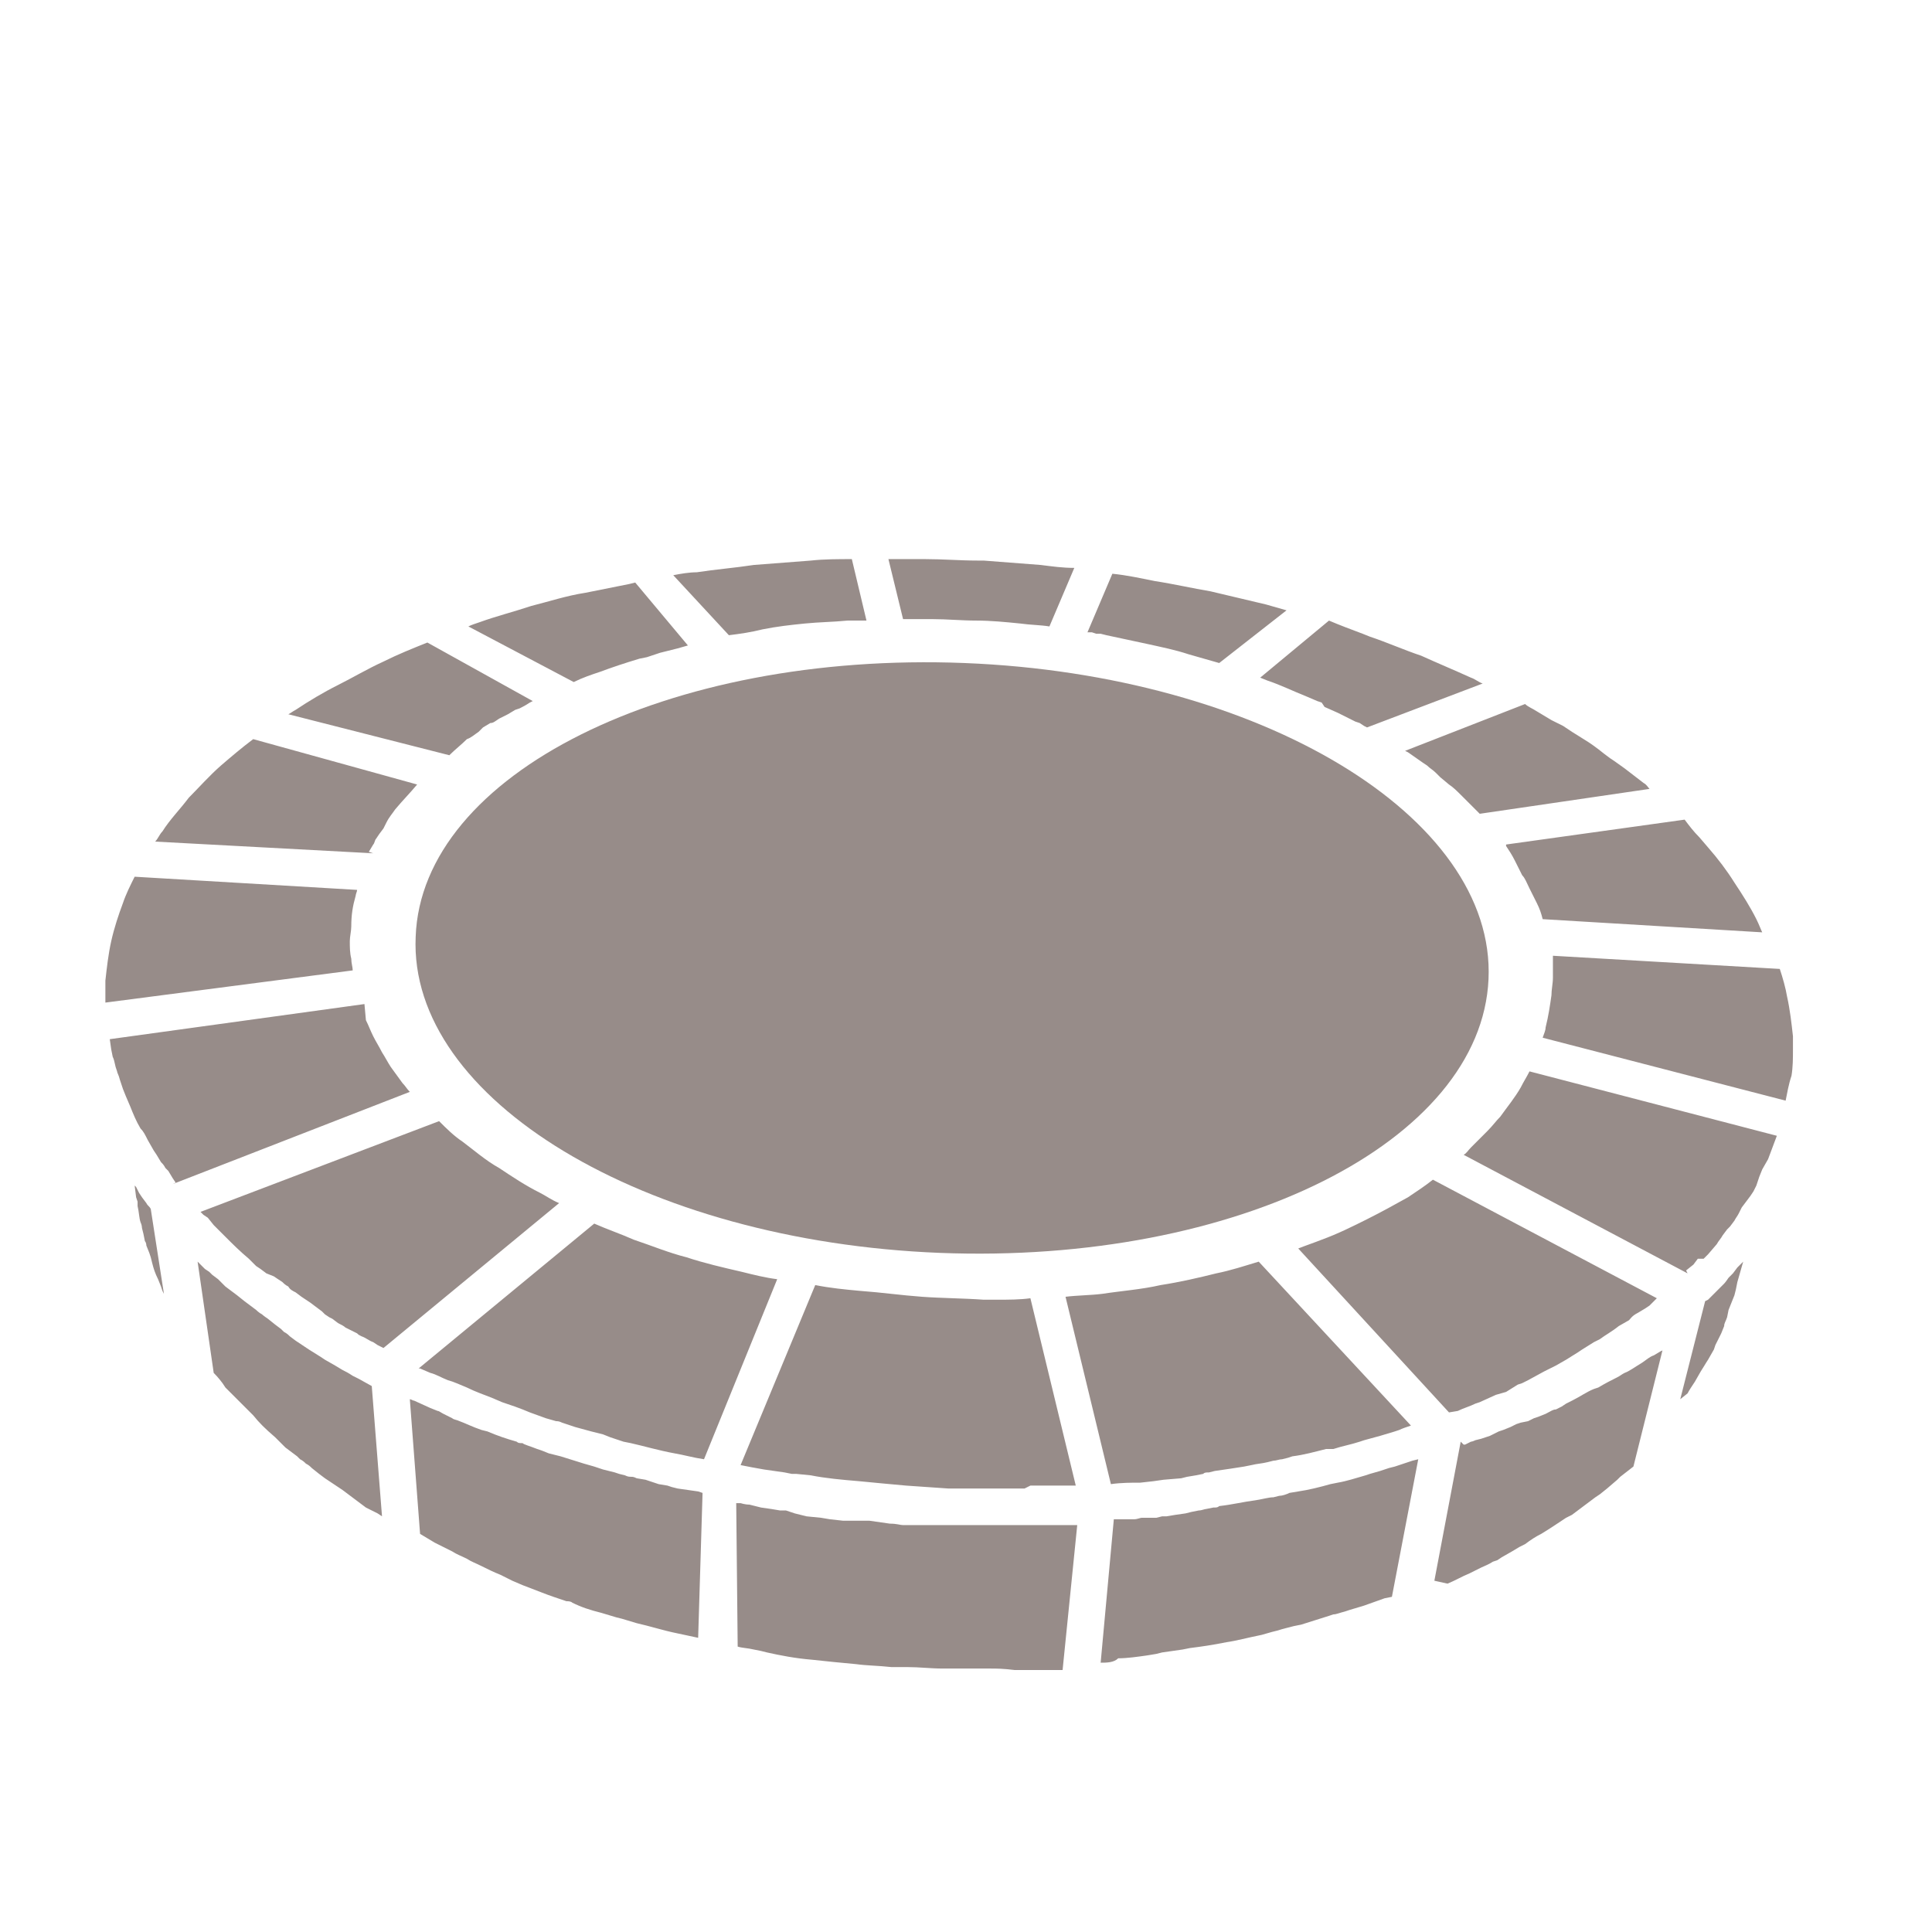 <?xml version="1.0" encoding="utf-8"?>
<!-- Generator: Adobe Illustrator 26.0.0, SVG Export Plug-In . SVG Version: 6.00 Build 0)  -->
<svg version="1.1" id="Layer_1" xmlns="http://www.w3.org/2000/svg" xmlns:xlink="http://www.w3.org/1999/xlink" x="0px" y="0px"
	 viewBox="0 0 132 132" style="enable-background:new 0 0 132 132;" xml:space="preserve">
<style type="text/css">
	.st0{fill:#978C89;}
</style>
<g>
	<path class="st0" d="M67.6,114h-0.3l-0.4,0l-0.3,0c-0.6,0-1.2,0-1.8,0h-0.4c-0.8,0-1.6-0.1-2.4-0.1l-0.5,0l-0.6,0
		c-0.9-0.1-1.7-0.1-2.4-0.2c-1.1-0.1-2.1-0.2-3-0.3c-1.2-0.1-2.2-0.3-3.1-0.5l-0.4-0.1l-0.5-0.1c-0.4-0.1-0.8-0.1-1.1-0.2l-0.1-9.8
		l0.3,0c0,0,0.3,0.1,0.6,0.1l0.4,0.1l0.4,0.1l0.7,0.1l0.6,0.1c0,0,0.2,0,0.4,0l0.3,0.1l0.3,0.1l0.4,0.1l0.4,0.1l1,0.1l0.6,0.1
		l0.9,0.1l0.5,0l0.3,0l0.6,0l0.4,0l0.7,0.1l0.7,0.1c0.5,0,0.7,0.1,0.9,0.1l0.3,0l1.1,0l0.8,0l0.4,0l0.3,0l0.4,0l0.3,0l0.5,0l0.6,0
		l0.4,0l0.6,0l0.6,0l0.3,0l0.8,0l0.6,0H70l0.5,0c0.3,0,0.4,0,0.5,0c0,0,0.1,0,0.1,0l0.5,0l0.7,0l0.4,0h0.5l0.4,0l-1,9.9l0,0l-0.4,0
		l-1,0l-0.7,0c-0.6,0-0.9,0-1.2,0C68.5,114,68.1,114,67.6,114L67.6,114z M75.2,113.6l0.9-9.8l0.5,0l0.5,0c0.2,0,0.3,0,0.4,0
		c0.2,0,0.4-0.1,0.5-0.1l0.3,0c0,0,0,0,0,0c0.1,0,0.2,0,0.3,0l0.4,0l0.4-0.1l0.3,0l0.6-0.1l0.7-0.1l0.4-0.1l0.5-0.1
		c0.2,0,0.4-0.1,0.5-0.1l0.5-0.1c0.2,0,0.3,0,0.4-0.1c0.9-0.1,1.7-0.3,2.5-0.4c0.6-0.1,0.9-0.2,1.2-0.2l0.4-0.1
		c0.2,0,0.5-0.1,0.7-0.2l0.6-0.1c0.7-0.1,1.5-0.3,2.2-0.5l0.5-0.1c0.6-0.1,1.2-0.3,1.9-0.5l0.3-0.1l0.7-0.2l0.6-0.2l0.4-0.1l0.6-0.2
		l0.6-0.2l0.4-0.1l0,0l-1.8,9.4l-0.5,0.1l-1.4,0.5l-1,0.3l-0.3,0.1c-0.4,0.1-0.6,0.2-0.8,0.2h0l-0.3,0.1c-0.6,0.2-1.3,0.4-1.9,0.6
		l-0.5,0.1c-0.4,0.1-0.8,0.2-1.1,0.3l-0.4,0.1l-0.7,0.2c-1,0.2-1.7,0.4-2.4,0.5c-1,0.2-1.7,0.3-2.5,0.4l-0.5,0.1l-1.4,0.2l-0.4,0.1
		l-0.6,0.1c-0.7,0.1-1.4,0.2-2,0.2C76.1,113.6,75.6,113.6,75.2,113.6L75.2,113.6z M47.7,111.9c-0.5-0.1-0.9-0.2-1.4-0.3
		c-1-0.2-1.9-0.5-2.8-0.7l-1-0.3l-0.4-0.1l-1-0.3c-0.8-0.2-1.4-0.4-2-0.7c-0.1-0.1-0.3-0.1-0.4-0.1c-0.6-0.2-1.2-0.4-1.7-0.6
		l-1.3-0.5l-0.7-0.3l-0.4-0.2l-0.4-0.2c-0.5-0.2-0.9-0.4-1.3-0.6c-0.4-0.2-0.7-0.3-1-0.5c-0.4-0.2-0.7-0.3-1-0.5l-0.6-0.3l-0.6-0.3
		l-0.5-0.3l-0.5-0.3l-0.7-9.2c0.1,0,0.2,0.1,0.3,0.1l1.1,0.5l0.5,0.2c0.1,0,0.2,0.1,0.4,0.2l0.6,0.3c0.1,0.1,0.3,0.1,0.5,0.2
		c0.3,0.1,0.9,0.4,1.5,0.6l0.4,0.1c0.7,0.3,1.3,0.5,2,0.7c0.1,0.1,0.2,0.1,0.4,0.1c0.1,0.1,0.5,0.2,1,0.4l0.3,0.1l0.5,0.2l0.4,0.1
		l0.4,0.1l1.6,0.5l0.7,0.2l0.6,0.2l0.4,0.1l0.4,0.1l0.3,0.1l0.4,0.1c0.2,0.1,0.3,0.1,0.5,0.1c0,0,0.1,0,0.3,0.1l0.6,0.1l0.3,0.1
		l0.3,0.1l0.3,0.1l0.6,0.1l0.3,0.1l0.4,0.1l0.7,0.1l0.7,0.1l0.3,0.1L47.7,111.9L47.7,111.9z M98,108l1.8-9.5
		c0.1,0.1,0.2,0.2,0.2,0.2c0,0,0.1,0,0.1,0l0.4-0.2c0,0,0,0,0,0c0,0,0.1,0,0.3-0.1l0.4-0.1l0.6-0.2l0.6-0.3l0.3-0.1l0.5-0.2l0.4-0.2
		l0.3-0.1l0.5-0.1l0.4-0.2l0.3-0.1l0.5-0.2c0.4-0.2,0.5-0.3,0.7-0.3l0.4-0.2l0.3-0.2l0.4-0.2c0.6-0.3,1-0.6,1.5-0.8l0.3-0.1
		c0.5-0.3,0.9-0.5,1.3-0.7c0.2-0.1,0.3-0.2,0.5-0.3c0.3-0.1,0.7-0.4,1.2-0.7c0.3-0.2,0.5-0.4,0.8-0.5l0.5-0.3c0,0,0.1,0,0.1-0.1
		l-2,8l-0.9,0.7l-0.2,0.2l-0.7,0.6l-0.5,0.4l-0.3,0.2l-0.4,0.3c-0.4,0.3-0.8,0.6-1.2,0.9l0,0l-0.4,0.2c-0.6,0.4-1.2,0.8-1.7,1.1
		c-0.4,0.2-0.7,0.4-1.1,0.7l-0.2,0.1l-0.2,0.1l-0.5,0.3l-0.7,0.4l-0.3,0.2l-0.3,0.1c-0.3,0.2-0.6,0.3-0.8,0.4l-0.8,0.4
		c-0.5,0.2-1,0.5-1.5,0.7L98,108L98,108z M26.1,103.6L26.1,103.6l-0.3-0.2l-0.4-0.2l-0.4-0.2l-0.4-0.3l-0.4-0.3l-0.4-0.3l-0.4-0.3
		l-0.3-0.2l-0.3-0.2l-0.6-0.4l-0.4-0.3l-0.5-0.4c-0.1-0.1-0.2-0.2-0.4-0.3c-0.1-0.1-0.2-0.2-0.4-0.3l-0.2-0.2l-0.4-0.3l-0.4-0.3
		l-0.2-0.2l-0.5-0.5c-0.7-0.6-1.1-1-1.5-1.5l-0.5-0.5l-0.3-0.3l-0.4-0.4l-0.3-0.3l-0.4-0.4l-0.2-0.3c-0.3-0.4-0.5-0.6-0.6-0.7
		l-1.1-7.6l0.2,0.2l0.3,0.3l0.3,0.2l0.2,0.2l0.4,0.3l0.2,0.2l0.3,0.3l0.4,0.3l0.4,0.3l0.5,0.4l0.4,0.3l0.4,0.3c0,0,0.2,0.2,0.4,0.3
		c0,0,0.1,0.1,0.4,0.3l0.5,0.4l0.4,0.3l0.2,0.2c0.2,0.1,0.3,0.2,0.4,0.3l0.4,0.3l0.6,0.4l0.3,0.2l0.8,0.5l0.3,0.2l0.7,0.4l0.5,0.3
		c0.2,0.1,0.4,0.2,0.7,0.4l0.4,0.2l0.9,0.5L26.1,103.6L26.1,103.6z M70,101.7L70,101.7l-0.8,0h-0.8c-1.1,0-2.2,0-3.3,0l-0.3,0
		l-2.9-0.2c-1.1-0.1-2.2-0.2-3.2-0.3c-1.2-0.1-2.3-0.2-3.3-0.4l-1-0.1l-0.3,0l-0.5-0.1l-1.4-0.2c-0.6-0.1-1.1-0.2-1.6-0.3l5.1-12.3
		c1,0.2,2,0.3,3.1,0.4c1.4,0.1,2.8,0.3,4.2,0.4c1.4,0.1,2.8,0.1,4.2,0.2l0.6,0c0.1,0,0.2,0,0.3,0c0.8,0,1.6,0,2.3-0.1l3.1,12.8
		l-0.1,0l-0.3,0l-0.3,0c-0.3,0-0.7,0-1,0l-0.6,0l-0.8,0L70,101.7L70,101.7z M75.9,101.4l-3.1-12.8c0.8-0.1,1.7-0.1,2.5-0.2
		c1.3-0.2,2.7-0.3,4-0.6c1.3-0.2,2.6-0.5,3.8-0.8c1-0.2,1.9-0.5,2.9-0.8l10.4,11.2c-0.3,0.1-0.6,0.2-0.8,0.3l-0.3,0.1l-1,0.3
		l-1.1,0.3l-0.3,0.1c-0.6,0.2-1.2,0.3-1.8,0.5L90.6,99c-0.8,0.2-1.5,0.4-2.3,0.5L88,99.6l-0.4,0.1c-0.2,0-0.4,0.1-0.6,0.1l-0.4,0.1
		c-0.4,0.1-0.7,0.1-1.1,0.2l-0.5,0.1c-0.6,0.1-1.3,0.2-2,0.3l-0.4,0.1c-0.2,0-0.3,0-0.4,0.1l-0.5,0.1l-0.6,0.1l-0.4,0.1l-1.2,0.1
		l-0.7,0.1l-0.9,0.1C77.3,101.3,76.6,101.3,75.9,101.4L75.9,101.4z M48.1,99.7c-0.7-0.1-1.4-0.3-2-0.4c-1.1-0.2-2.1-0.5-3-0.7
		l-0.5-0.1c-0.3-0.1-0.6-0.2-0.9-0.3L41.2,98l-0.8-0.2l-1.1-0.3l-0.9-0.3c-0.2-0.1-0.3-0.1-0.4-0.1l-0.7-0.2l-1.1-0.4
		c-0.7-0.3-1.3-0.5-1.9-0.7l-0.7-0.3c-0.5-0.2-1.1-0.4-1.7-0.7c-0.5-0.2-0.9-0.4-1.3-0.5c-0.5-0.2-0.8-0.4-1.2-0.5l-0.7-0.3l-0.1,0
		l12-9.9c0.9,0.4,1.8,0.7,2.7,1.1c1.2,0.4,2.4,0.9,3.6,1.2c1.2,0.4,2.5,0.7,3.8,1c0.8,0.2,1.6,0.4,2.4,0.5L48.1,99.7L48.1,99.7z
		 M99,96.5L88.7,85.3c0.5-0.2,1.1-0.4,1.6-0.6c1.1-0.4,2.1-0.9,3.1-1.4c1-0.5,1.9-1,2.8-1.5c0.6-0.4,1.2-0.8,1.7-1.2l15.3,8.1
		l-0.1,0.1l-0.4,0.4l-0.3,0.2l-0.5,0.3c-0.4,0.2-0.5,0.4-0.6,0.5l-0.7,0.4c-0.5,0.4-0.9,0.6-1.3,0.9l-0.4,0.2l-0.8,0.5l-0.3,0.2
		l-0.8,0.5l-0.7,0.4l-0.4,0.2l-0.4,0.2l-1.1,0.6l-0.4,0.2l-0.3,0.1l-0.8,0.5l-0.7,0.2l-1.1,0.5l-0.3,0.1c-0.4,0.2-0.8,0.3-1.2,0.5
		L99,96.5L99,96.5z M114.8,95.6l1.7-6.7l0.2-0.1l0.4-0.4l0.3-0.3l0.2-0.2l0.2-0.2c0,0,0.1-0.1,0.3-0.4c0.1-0.1,0.2-0.2,0.3-0.3
		l0.3-0.4l0.4-0.4l-0.4,1.4l-0.1,0.5l-0.1,0.4l-0.2,0.5l-0.2,0.5L118,90c-0.1,0.3-0.2,0.4-0.2,0.6l-0.2,0.5c0,0-0.1,0.2-0.2,0.4
		l-0.2,0.4l-0.1,0.3l-0.4,0.7c-0.2,0.3-0.3,0.5-0.5,0.8l-0.4,0.7c-0.2,0.3-0.4,0.6-0.5,0.8L114.8,95.6L114.8,95.6L114.8,95.6z
		 M26.2,92.1l-0.4-0.2l-0.3-0.2c-0.3-0.1-0.5-0.3-0.8-0.4c-0.2-0.1-0.2-0.1-0.3-0.2L24,90.9l-0.4-0.2c-0.1-0.1-0.3-0.2-0.5-0.3
		l-0.4-0.3L22.5,90l-0.3-0.2l-0.2-0.2l-0.4-0.3l-0.4-0.3l-0.6-0.4l-0.4-0.3c-0.2-0.1-0.4-0.2-0.5-0.4c-0.2-0.1-0.3-0.2-0.4-0.3
		l-0.6-0.4L18.2,87l-0.4-0.3l-0.3-0.2L17,86c-0.6-0.5-1.1-1-1.6-1.5l-0.3-0.3l-0.5-0.5l-0.4-0.5L13.9,83l-0.2-0.2L30,76.6
		c0.5,0.5,1,1,1.6,1.4c0.8,0.6,1.6,1.3,2.5,1.8c0.9,0.6,1.8,1.2,2.8,1.7c0.4,0.2,0.8,0.5,1.3,0.7L26.2,92.1L26.2,92.1z M11.2,88.4
		l-0.1-0.2L11,87.9l-0.2-0.5c-0.2-0.4-0.3-0.7-0.4-1.1l-0.1-0.4l-0.1-0.3L10,85.1c0,0,0-0.2-0.1-0.3l-0.1-0.5l-0.1-0.4
		c0,0,0-0.2-0.1-0.4c-0.1-0.3-0.1-0.7-0.2-1.1l0-0.3l-0.1-0.3l-0.1-0.8c0,0,0.1,0.1,0.1,0.1l0.2,0.4l0.2,0.3l0.3,0.4
		c0.1,0.2,0.2,0.2,0.3,0.4L11.2,88.4L11.2,88.4z M115.3,87L100,78.9c0.2-0.1,0.3-0.3,0.5-0.5l0.5-0.5l0.6-0.6c0.4-0.4,0.6-0.7,0.9-1
		c0.5-0.7,1-1.3,1.4-2c0.2-0.4,0.4-0.7,0.6-1.1l16.9,4.4l-0.3,0.8l-0.3,0.8l-0.4,0.7l-0.2,0.5l-0.1,0.3l-0.1,0.3l-0.2,0.4l-0.2,0.3
		l-0.3,0.4l-0.3,0.4l-0.2,0.4c-0.1,0.2-0.2,0.3-0.3,0.5l-0.3,0.4l-0.2,0.2l-0.3,0.4c-0.1,0.2-0.3,0.4-0.4,0.6l-0.6,0.7l-0.3,0.3
		L116,86l-0.3,0.4l-0.5,0.4L115.3,87L115.3,87z M11.8,80.9l0.2-0.1l-0.2-0.3L11.5,80l-0.2-0.2c-0.1-0.2-0.2-0.3-0.3-0.4l-0.3-0.5
		l-0.2-0.3l-0.4-0.7c-0.2-0.4-0.3-0.6-0.5-0.8c-0.3-0.5-0.5-1-0.7-1.5l-0.3-0.7l-0.2-0.5l-0.2-0.6C8.1,73.4,8,73.3,8,73.2l-0.1-0.3
		c-0.1-0.4-0.1-0.5-0.2-0.7l-0.1-0.5L7.5,71l17.4-2.4l0.1,1.1c0.2,0.4,0.3,0.7,0.5,1.1c0.2,0.4,0.4,0.7,0.6,1.1
		c0.2,0.3,0.4,0.7,0.6,1c0.3,0.4,0.5,0.7,0.8,1.1c0.2,0.2,0.3,0.4,0.5,0.6L11.8,80.9L11.8,80.9z M122,75.2l-16.6-4.3
		c0.1-0.3,0.2-0.5,0.2-0.7c0.2-0.8,0.3-1.5,0.4-2.2c0-0.4,0.1-0.8,0.1-1.2c0-0.3,0-0.7,0-1c0-0.2,0-0.3,0-0.5l15.5,0.9
		c0.2,0.6,0.4,1.3,0.5,1.9c0.2,0.9,0.3,1.8,0.4,2.7v0.3l0,0.6c0,0.6,0,1.2-0.1,1.8C122.2,74.1,122.1,74.7,122,75.2L122,75.2z
		 M7.2,68.5l0-0.5c0-0.3,0-0.7,0-1c0.1-0.9,0.2-1.8,0.4-2.7c0.2-0.9,0.5-1.8,0.8-2.6c0.2-0.6,0.5-1.2,0.8-1.8l15.2,0.9
		c0,0.1-0.1,0.3-0.1,0.4c-0.2,0.7-0.3,1.3-0.3,2.1c0,0.3-0.1,0.7-0.1,1c0,0.4,0,0.8,0.1,1.2c0,0.3,0.1,0.6,0.1,0.8L7.2,68.5
		L7.2,68.5z M120.4,63.7l-15-0.9c-0.1-0.4-0.2-0.7-0.4-1.1l-0.2-0.4c-0.1-0.2-0.2-0.4-0.3-0.6c-0.2-0.4-0.3-0.7-0.5-0.9l-0.3-0.6
		l-0.2-0.4c-0.2-0.4-0.4-0.7-0.6-1l0-0.1l12.2-1.7c0.3,0.4,0.6,0.8,1,1.2l0.6,0.7c0.7,0.8,1.3,1.6,1.8,2.4c0.6,0.9,1.1,1.7,1.5,2.5
		C120.2,63.2,120.3,63.5,120.4,63.7L120.4,63.7z M25.5,58.3l-14.9-0.8c0.2-0.2,0.3-0.5,0.5-0.7c0.5-0.8,1.2-1.5,1.8-2.3
		c0.7-0.7,1.4-1.5,2.2-2.2c0.7-0.6,1.4-1.2,2.2-1.8l11.2,3.1c-0.5,0.6-1,1.1-1.5,1.7c-0.2,0.3-0.4,0.5-0.6,0.9l-0.2,0.4L25.9,57
		l-0.2,0.3c-0.1,0.1-0.1,0.3-0.2,0.4l-0.3,0.5L25.5,58.3L25.5,58.3z M101.1,55.6c-0.1-0.1-0.2-0.2-0.4-0.4c-0.3-0.3-0.6-0.6-0.8-0.8
		c-0.4-0.4-0.6-0.6-0.9-0.8l-0.6-0.5l-0.3-0.3c-0.2-0.2-0.4-0.3-0.6-0.5l-0.3-0.2l-1-0.7l-0.2-0.1l8.2-3.2c0.2,0.2,0.5,0.3,0.8,0.5
		l1,0.6l0.4,0.2l0.4,0.2l0.6,0.4l0.8,0.5c0.5,0.3,0.9,0.6,1.4,1l0.4,0.3l0.3,0.2l0.7,0.5c0.4,0.3,0.9,0.7,1.3,1
		c0.2,0.1,0.3,0.3,0.4,0.4L101.1,55.6L101.1,55.6z M30.7,51.6l-11-2.8c0.2-0.1,0.3-0.2,0.5-0.3c0.9-0.6,1.9-1.2,2.9-1.7
		c1-0.5,2-1.1,3.1-1.6c1-0.5,2-0.9,3-1.3l7.2,4L36.2,48c-0.3,0.2-0.5,0.3-0.7,0.4l0,0l-0.3,0.1l-0.5,0.3l-0.6,0.3
		c-0.3,0.2-0.4,0.3-0.6,0.3l-0.5,0.3L32.7,50c-0.3,0.2-0.5,0.4-0.8,0.5C31.5,50.9,31.1,51.2,30.7,51.6L30.7,51.6z M93.4,49.7
		l-0.2-0.1l-0.3-0.2l-0.3-0.1c-0.2-0.1-0.6-0.3-1-0.5l-0.2-0.1l-0.9-0.4L90.3,48L90,47.9l-0.7-0.3c-1-0.4-1.8-0.8-2.7-1.1l-0.5-0.2
		l4.7-3.9c0.7,0.3,1.5,0.6,2.3,0.9l0.5,0.2c1.2,0.4,2.3,0.9,3.5,1.3c1.1,0.5,2.3,1,3.4,1.5c0.3,0.1,0.5,0.3,0.8,0.4L93.4,49.7
		L93.4,49.7z M39.2,46.6L32,42.8c0.2-0.1,0.5-0.2,0.8-0.3c1.1-0.4,2.3-0.7,3.5-1.1c1.2-0.3,2.4-0.7,3.7-0.9c1-0.2,2-0.4,3-0.6
		l0.4-0.1l3.6,4.3l-0.7,0.2l-1.2,0.3l-0.9,0.3l-0.5,0.1c-1,0.3-1.9,0.6-2.7,0.9C40.4,46.1,39.8,46.3,39.2,46.6L39.2,46.6z
		 M83.3,45.3c-0.7-0.2-1.4-0.4-2.1-0.6c-0.9-0.3-1.9-0.5-2.8-0.7c-0.9-0.2-1.9-0.4-2.8-0.6l-0.4-0.1l-0.3,0l-0.3-0.1l-0.3,0l1.7-4
		c1,0.1,1.9,0.3,2.9,0.5c1.3,0.2,2.6,0.5,3.8,0.7c1.3,0.3,2.5,0.6,3.8,0.9l1.4,0.4L83.3,45.3L83.3,45.3z M49.8,43.4L46,39.3
		c0.5-0.1,1.1-0.2,1.6-0.2c1.3-0.2,2.6-0.3,3.9-0.5c1.3-0.1,2.6-0.2,3.9-0.3c0.9-0.1,1.9-0.1,2.8-0.1l1,4.2l-0.3,0l-0.7,0l-0.3,0
		c-1,0.1-1.9,0.1-2.9,0.2c-1,0.1-1.9,0.2-2.9,0.4C51.3,43.2,50.6,43.3,49.8,43.4L49.8,43.4z M71.7,42.8c-0.6-0.1-1.3-0.1-2-0.2
		c-1-0.1-2-0.2-3-0.2c-1,0-2-0.1-3-0.1c-0.2,0-0.5,0-0.8,0l-0.7,0h-0.3h-0.2l-1-4.1l0.6,0c0.6,0,1.2,0,1.9,0c1.2,0,2.4,0.1,3.6,0.1
		l0.4,0c1.3,0.1,2.6,0.2,3.9,0.3c0.8,0.1,1.5,0.2,2.3,0.2L71.7,42.8L71.7,42.8z"/>
	<path class="st0" d="M101.7,66.9c-0.5,11.1-17.2,19.5-37.5,18.7C44,84.8,27.9,75.1,28.4,64c0.4-11.1,17.2-19.5,37.5-18.7
		C86.1,46.1,102.2,55.8,101.7,66.9z"/>
</g>
</svg>
